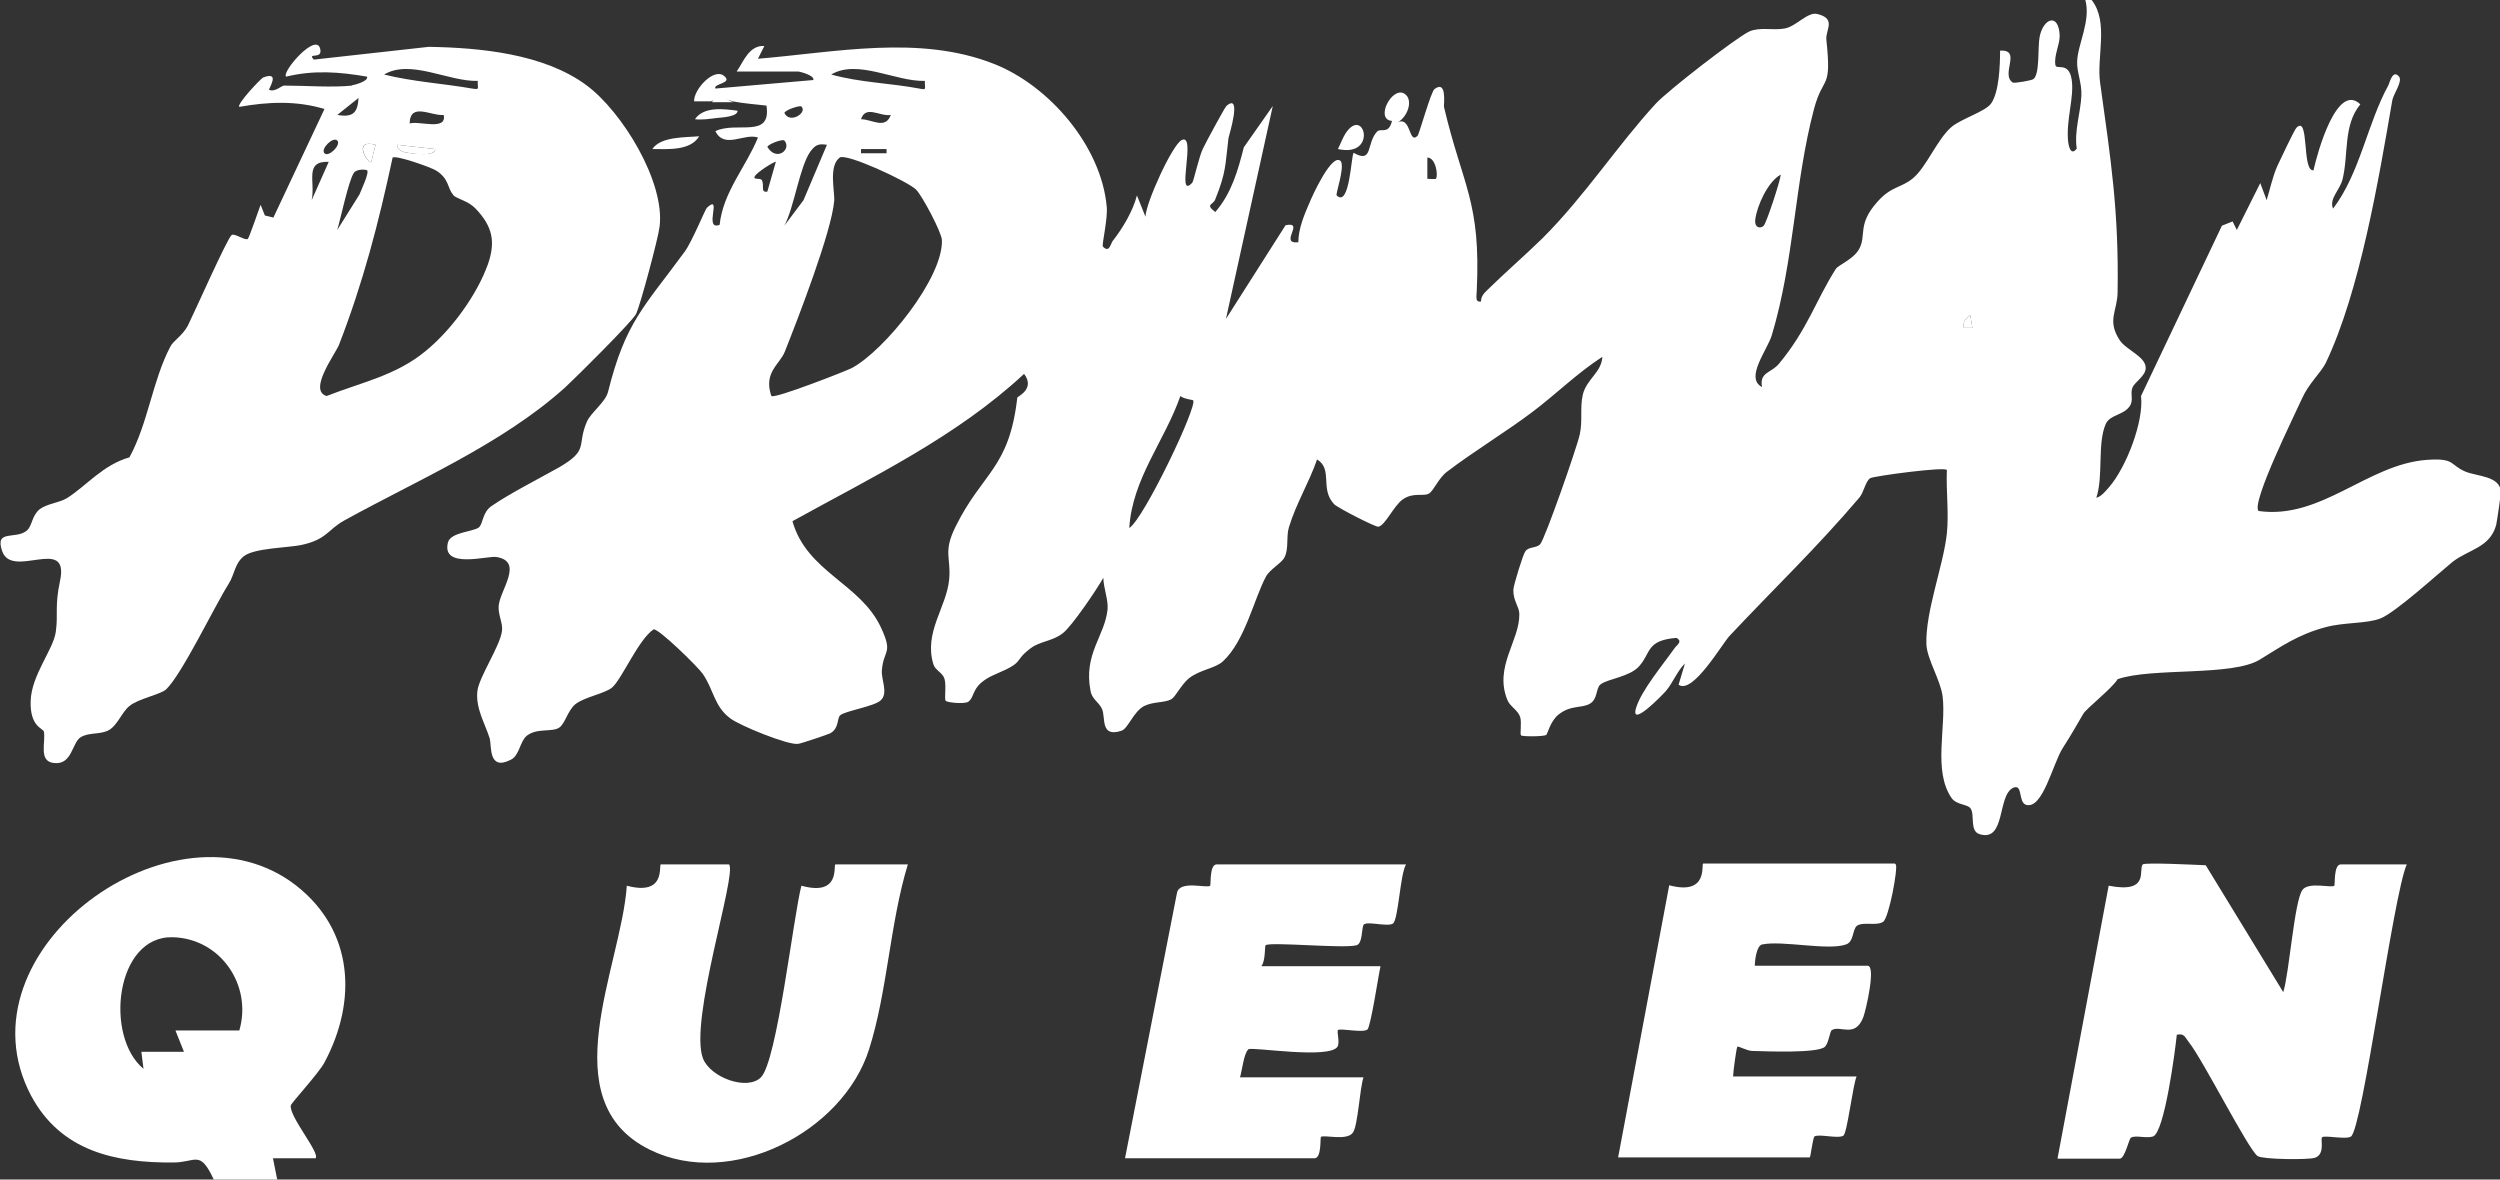 <?xml version="1.0" encoding="UTF-8"?>
<svg id="Layer_1" xmlns="http://www.w3.org/2000/svg" version="1.1" viewBox="0 0 587.1 277">
  <rect x="0" y="0" width="587.1" height="277" fill="#333333" stroke="none"/>
  <!-- Generator: Adobe Illustrator 30.0.0, SVG Export Plug-In . SVG Version: 2.1.1 Build 123)  -->
  <defs>
    <style>
      .st0 {
        fill: #fff;
      }
    </style>
  </defs>
  <path class="st0" d="M50.2,277c-3.3-7.1-4.2-4-9.5-4-13.6.1-26.4-2.6-33.4-15.7-18-34.1,33.8-71.6,62.3-49.3,13.5,10.6,14.3,27.1,6.6,41.5-1.3,2.5-7.8,9.5-7.9,10.1-.5,2.5,7,11.3,5.8,12.4h-10s1,5,1,5h-15ZM56.2,242c3.1-10.6-4.4-21.6-15.6-21.9-13.5-.4-16.1,23.3-6.9,30.9l-.5-4h10s-2-5-2-5h15,0Z"/>
  <path class="st0" d="M171.2,203c2,2-9.5,36.9-6.1,45.6,1.8,4.5,10.4,7.6,13.6,4.4,3.8-3.8,7.6-37.7,9.5-45,9.4,2.6,7.4-5,8-5h17c-4.2,13.7-4.8,29.9-9.1,43.4-6.1,19.4-32.4,33-51.5,23.6-23.3-11.5-6.7-42.9-5.4-62,9.4,2.5,7.4-5,8-5h16,0Z"/>
  <path class="st0" d="M330.2,203c-1.4,2.2-1.8,13.1-3.1,13.9s-5.9-.6-6.8.2c-.6.5-.2,4.6-1.8,4.9-3.1.8-20.5-.9-21.3,0-.2.2,0,3.8-1,4.9h28c-.5,2.2-2.3,14.3-3.1,14.9-1.2.8-6.4-.4-6.9.1-.3.4.5,2.9-.1,3.9-1.9,3-20.1,0-20.9.6-1.1.9-1.5,5-2,6.6h29c-.9,2.7-1.3,11.4-2.5,13-1.4,2-6.9.4-7.5,1-.2.2.2,5-1.5,5h-44.5l12.2-62.3c.6-3.1,7.1-1,7.8-1.7.2-.2-.2-5,1.5-5h44.5Z"/>
  <g>
    <path class="st0" d="M483.2,272l12-64c9.8,1.9,6.9-3.8,8-5,.5-.5,12.6.1,14.8.2l18.2,29.8c1.4-4.4,2.6-21.4,4.5-24,1.4-2,6.9-.4,7.5-1,.2-.2-.2-5,1.5-5h15.5c-3.2,7.3-10.4,62.1-13.1,63.9-1.2.8-6.3-.4-6.8.2-.4.5.8,4-1.7,4.8-1.5.5-12.2.4-13.4-.4-2.1-1.3-12.9-22.7-16.2-26.8-.9-1.1-1-2.1-2.8-1.7-.4,3.9-2.9,23-5.6,23.9-1.6.5-4.2-.4-5.2.3-.4.2-1.4,4.9-2.6,4.9h-14.5Z"/>
    <path class="st0" d="M445.2,203c.6.6-1.6,12.7-3,13.5-1.6,1-4.6-.1-6.1.9-1.1.8-.7,3.8-2.6,4.4-4.2,1.5-14.9-1-19.7,0-1.3.3-1.7,3.8-1.7,5h26.5c2,0-.4,10.4-1,12-1.9,5.1-5.4,1.9-7.4,3.1-.5.3-.7,2.9-1.6,3.9-1.6,1.6-13.8,1.1-17.1,1-1.2,0-3.3-1.2-3.5-1-.2.2-1,5.9-1,7h29c-.9,2.1-2.2,13.3-3.1,13.9-1.3.8-5.8-.5-6.8.2-.4.4-.9,4.9-1.1,4.9h-45l12-63.9c9.4,2.5,7.4-5.1,8-5.1h45Z"/>
  </g>
  <path class="st0" d="M164.2,32c-2.1,3.5-7.5,3-11,3,2-3,7.8-2.7,11-3Z"/>
  <g>
    <path class="st0" d="M491.2,0c4.1,5.2,1.1,13.4,2,19.5,2.5,18,4.4,30,4.1,49,0,4.5-2.6,6.7.5,11.4,1.5,2.3,6.1,3.8,6.1,6.5,0,1.9-2.5,3.2-3.1,4.6s.3,2.9-.6,4.3c-1.5,2.3-4.7,2-5.7,4.3-2,4.6-.5,12.2-2.2,17.3,1.2-.3,2.2-1.6,3-2.5,4-4.6,8.2-15.4,7.5-21.4l19-40,2.5-1,1,2,5.5-11,1.5,4c.8-2.6,1.4-5.5,2.5-8,.6-1.3,4.1-8.7,4.5-9,3.1-3.1,1.2,10.3,4,10,.9-4.1,5.5-20.8,11-15.5-4.1,5-2.7,11.8-4.2,17.7-.6,2.4-3.2,4.5-2.2,6.8,6.4-8.5,8-19.9,13-29,.3-.6,1-3.8,2.5-2,.9,1.1-1.4,4.2-1.6,5.6-3.2,18.6-7.6,44.8-15.6,61.6-1.2,2.4-4,4.8-5.6,8.4s-12,24.5-10.2,26.4c14.7,2.1,25.6-11,39.5-12,6.8-.5,5.3,1.2,9.2,2.8,2.8,1.1,8,1,8.2,4.7,0,.8-.9,6.9-1.1,7.8-1.5,5.4-6.5,5.7-10.3,8.7-3.3,2.7-13.3,11.8-16.8,13.2-3.1,1.3-8.7.9-13,2.1-6.4,1.7-10.5,4.6-15.4,7.6-6.5,4-25.4,1.8-33.4,4.6-1.2,2.1-7.4,6.9-8.1,8.2-2,3.4-2.5,4.4-4.8,8s-4.7,14.5-8.6,13.3c-1.9-.6-.7-5-3-4-3.8,1.7-1.7,12.8-7.9,10.9-2.4-.7-1.1-4.5-2.1-6-.7-1.1-3.3-.8-4.5-2.5-4.4-6.4-1.2-16.6-2.1-23.9-.5-3.8-3.6-8.6-3.8-12.1-.3-7.7,4-18.6,4.8-26.1.5-4.8-.2-10,0-14.9-.1-.9-17.2,1.4-18,1.9-1.1.7-1.5,3.3-2.5,4.5-10.2,12-20,21.3-30.5,32.5-1.8,1.9-8.7,13.9-12,11.5l1.5-5c-1.9,1.9-2.8,4.5-4.5,6.5-.7.8-8.4,8.8-7,4,1.2-4.1,6.4-10.3,9-14,.5-.8,2.1-1.6.5-2.5-7.2.6-5.9,3.5-8.8,6.7-2.3,2.5-7.3,2.9-9,4.2-1.2.9-.6,3.5-2.6,4.6s-4.5.2-7.4,2.6c-1.9,1.6-2.5,4.6-2.8,4.7-.6.4-5.6.4-5.9.1s.2-3-.2-4.3c-.5-1.6-2.4-2.5-3-4-3.2-7.8,2.9-13.9,2.8-20.2,0-1.7-1.5-3.2-1.4-5.7,0-1,2.3-8.4,2.8-9,.8-1.2,2.6-.7,3.5-1.7,1.1-1.2,8.6-22.6,9.3-25.8s0-6.1.7-9.3c.9-3.7,4.4-5.2,4.6-8.9-5.9,3.8-10.9,8.8-16.5,13-5.8,4.4-14,9.4-20,14-1.9,1.4-3.1,4.4-4.2,5.1-1.4.8-3.6-.4-6.2,1.4-2.1,1.5-4.1,6.1-5.7,6.4-.7.1-9.5-4.4-10.4-5.3-3.4-3.6-.2-8.2-4-10.5-1.9,5.5-4.9,10.3-6.6,15.9-.7,2.3,0,4.9-1,7-.6,1.4-3.4,2.8-4.4,4.6-2.8,5.2-4.9,15.1-10.1,19.9-1.8,1.7-5.3,1.9-8,4-1.8,1.5-3.2,4.4-4.1,4.9-1.6.9-4.1.5-6.4,1.6-2.5,1.3-3.8,5.3-5.3,5.8-5.1,1.7-3.7-3.1-4.6-5.1-.8-1.7-2.4-2.3-2.7-4.3-1.7-8.6,3.4-12.9,4-19.1.2-2.2-.9-4.8-1-7.4q1-3.8,0,0c-1.5,2.7-7.4,11.4-9.5,13-2.4,1.9-5.4,1.9-7.5,3.5-4.3,3.2-1.2,3.1-8,6-6.3,2.6-4.9,5.3-6.7,6.6-.9.6-4.9.2-5.3-.2-.4-.5.2-3.6-.3-5.2-.4-1.4-2.2-2-2.6-3.4-2.3-7.5,3.1-13.4,3.7-19.9.5-5.1-1.5-6.4,1.5-12.4,6.3-12.8,12.6-13.6,14.5-30.3,0-.3,4.3-2,1.6-5.6-15.9,14.8-35.6,24.2-54.4,34.6,3.4,12,16,14.6,20.8,25,2.9,6.2.6,5.1.2,10-.2,2.2,1.6,5.4-.3,7.1-1.5,1.4-8.5,2.5-9.5,3.5-.8.8-.2,3-2.3,4.2-.6.3-6.8,2.4-7.6,2.5-2.4.3-13.7-4.3-15.9-6-3.8-2.8-3.9-6.8-6.5-10.5-1.1-1.6-10.3-10.6-11.5-10.4-3.6,2.4-7.5,11.8-9.8,13.7-1.7,1.4-6.5,2.2-8.6,3.9-1.8,1.5-2.4,4.6-3.8,5.5-1.7,1.1-5.2,0-7.6,1.9-1.6,1.3-1.7,4.6-3.7,5.6-5.4,2.8-4.5-3.3-5-5-1.1-3.5-3.3-7-2.9-11,.3-3.3,5.4-10.7,5.8-14.3.2-1.8-.9-3.6-.8-5.7.2-3.7,6.1-10.6-.6-11.6-2-.3-12.9,2.9-11.3-3.4.6-2.4,5.8-2.5,7.2-3.5,1.1-.8.8-3.6,3.1-5.1,4.2-2.9,11.1-6.4,15.9-9.1,7-4.1,4-5,6.4-10.6.9-2.2,4.4-4.6,5-7.1,4.1-16.4,8.4-19.8,18-32.9,1.7-2.3,4.8-9.9,5.2-10.3,3.8-3.5-.9,5.5,3,4,.8-7.7,6.2-13.6,9-20.5-3.2-1.1-7.9,2.8-10-1.5,5-2.4,13.2,1.9,12-6-2.6-.3-5.4-.5-8-1-1.8-.7-3.5-.7-5,0-1.3,0-2.7,0-4,0-.1-2.8,4.6-7.9,7-6,2.3,1.8-2.6,1.8-2,3l23-2c.4-1.1-3.3-2-3.5-2h-14.5c1.6-2.3,2.9-6.2,6.5-6l-1.5,3c18.2-1.5,37.9-5.7,55.4,1.2,13,5.1,25.2,19.3,26.5,33.5.3,2.9-1.2,9-.9,9.4,1.5,1.6,1.8-.6,2.3-1.3,2.3-2.9,4.8-7.1,5.7-10.7l2,5c.1-3.3,6.3-16.9,8.5-18,3.6-1.8-1.5,14.4,2.5,10,.3-.3,1.6-6.2,2.5-8,.7-1.5,5.1-9.6,5.5-10,3.8-3.3.6,7,.5,7.5-.8,6.5-.5,7.9-3.1,14.4-.5,1.4-2.5,1.1,0,3,3.8-4.4,5.3-9.7,6.7-15.2l6.8-9.7-11,50,14-22c4.7-1-1.7,4.5,3,4,0-3.3,1.5-6.7,2.8-9.7.5-1.2,5.2-11.6,7.2-9.3.9,1.6-1.3,7.7-1,8,3.1,3,3.4-9.6,4-10,4.6,2.6,2.9-2.2,5.5-5,.9-.9,2.7.8,3.5-2.5-4.1-.3,0-8.2,2.9-6.4,2.3,1.4.7,5.8-1.9,6.9,3.6-2.1,2.8,5.2,5,3,.4-.4,3.1-10.3,4-11,3-2.2,2.1,3.8,2.2,4.2,4.4,18.7,8.7,22.1,7.7,43.2,0,1.1-.5,2.8,1,2.5,0-1.3.8-2,1.6-2.8,4.3-4.2,8.6-7.9,12.9-12.1,9.9-9.9,17.5-21.7,26.5-31.5,2.7-3,19-15.6,22-17,2.5-1.1,5.5-.2,8.3-.7s5.4-4,7.7-3.4c4.5,1.1,1.9,3.7,2.1,6,1.3,12.2-.7,8.1-2.9,16.3-4.6,17.4-4.6,35.4-9.9,53.1-1.1,3.6-6.4,10.1-2.3,12.2-.7-3.5,2.2-3.3,4-5.5,6.7-8.1,8.6-14.8,13.3-22.2.6-1,4.3-2.3,5.6-4.9,1.6-3.2-.5-5.6,4.1-10.8,3.3-3.8,5.6-3.3,8.4-5.6,3.1-2.5,5.7-9.1,9-12,2.3-2,8.1-3.7,9.4-5.6,1.9-2.7,2.1-9.1,2.1-12.4,5.2-.3,0,5.6,3,7.5.4.2,4.4-.5,4.8-.8,1.6-1.1,1-7.7,1.5-10,.9-4.4,4.5-5.6,4.7-.2,0,2.2-1.4,4.7-1,6.9.2,1.2,3.1-.9,3.8,3.3s-1.4,9.7-.8,14.8c.2,1.5.8,3.1,2,1.5-.6-4.3.9-8.3,1.1-12.5.1-3-1.1-5.5-1-7.9.1-4.1,3.3-9.6,1.9-14.6h1ZM217.2,19c-6.9.2-15.8-5.2-22-1.5,6.8,1.9,13.8,2,20.7,3.3,1.9.4,1.2,0,1.3-1.8ZM188.2,25c-.3-.3-3.6.7-4,1.5,1.2,2.7,5.5,0,4-1.5ZM209.2,27c-2.6.4-5.9-2.4-7,1,2.6,0,5.7,2.5,7-1ZM184.2,33c-.3-.4-3.6.7-4,1.5,2.2,3.6,5.8.5,4-1.5ZM194.2,34c-2-.3-2.7,0-3.9,1.6-2.5,3.5-3.8,13.1-6.1,17.4l4.5-6s5.5-13,5.5-13ZM208.2,35h-6v1h6v-1ZM181.2,93c.7.7,17.6-5.9,18.9-6.6,7.6-4.1,21.4-21.1,21.1-30,0-1.7-4.7-10.6-6.1-11.9-2.1-2-16.4-8.6-17.9-7.5-2.7,2-1.1,8.1-1.3,10.2-.6,7.2-8.5,27.6-11.6,35.4-1.2,3-5,4.8-3.2,10.3ZM337.2,42c.6-.7,0-5-2-5v5c.6,0,1.9.1,2,0ZM180.2,45l2-7c-.2-.2-4.6,2.5-5,3.5-.3.8,1.3.2,1.7.8.7,1.2-.4,3,1.3,2.7h0ZM414.2,53c.6-.6,3.8-10.2,4-12-3,1.6-5.6,7.3-6,10.6-.2,1.9,1.2,2.2,2,1.4h0ZM463.2,77l-.5-3c-1.1.9-1.8,1.5-1.5,3h2ZM280.2,94c-.1-.1-2.2-.3-3-1-3.7,10.6-11.3,19.4-12,31,3.4-2.1,16.1-28.7,15-30h0Z"/>
    <path class="st0" d="M314.2,35c.6-1.2,1.1-2.6,1.8-3.7,4.4-6.6,7.6,5.8-1.8,3.7Z"/>
    <path class="st0" d="M463.2,77h-2c-.3-1.5.4-2.1,1.5-3l.5,3Z"/>
    <g>
      <g>
        <path class="st0" d="M173.2,26c.1,1.4-3.7,1.6-4.8,1.7-1.7.2-3.4.5-5.2.3,2.1-3.1,6.9-2.4,10-2h0Z"/>
        <path class="st0" d="M172.2,24c-1.7,0-3.3,0-5,0,1.4-2.6,4-.2,5,0Z"/>
      </g>
      <g>
        <path class="st0" d="M82.7,20c.4,0,3.9-.9,3.5-2-6.4-1.1-12.5-1.6-19,0-1.2-1,7.1-10.6,8-6.5.6,2.6-3.2.7-1.5,2.5l27-3c12,.2,27,1.6,37,9,8.4,6.2,18.5,22.7,17.2,33.2-.3,2.7-4.5,18.3-5.5,20.5-.8,1.7-14.3,15.1-16.7,17.3-14.8,13.3-34.6,21.7-51.8,31.2-4,2.2-4.1,4.5-10.2,5.8-2.8.6-11,.7-13.4,2.6-2.2,1.7-2.2,4.3-3.6,6.5-3.4,5.4-11,21.3-14.7,24.8-1.3,1.2-6.6,2.2-8.6,3.9-1.8,1.4-2.9,4.8-5.1,5.8-1.9.9-4.5.4-6.3,1.5-2.1,1.2-2,6.5-6.2,6.1-3.9-.3-2-4.9-2.5-7.4-.2-.8-3.3-1.1-3.1-7.2s5.3-12,5.9-16.2-.3-5.9,1-12c2.3-10.8-11.3-.2-13.6-7-1.8-5.2,3.2-2.6,5.8-4.8,1.3-1.1,1.1-3.4,3-5,1.7-1.3,4.5-1.5,6.4-2.6,4.6-2.9,8.4-7.8,14.7-9.6,4.4-8.1,5.4-18,9.6-26,.7-1.4,2.8-2.5,4.1-4.9,1.5-3,9.3-20.6,10.3-21.3.7-.5,3.2,1.4,3.8.9.3-.2,2.5-6.7,3-8l1,2.5,2,.5,12-25.5c-6.6-2-13.3-1.7-20-.5-.7-.6,5.1-6.7,5.6-6.9,4.2-1.6,1.2,2.7,1.4,2.9,1.4.6,2.9-1,3.5-1,5,0,11.3.5,16,0h0ZM112.2,19c-6.9.2-15.8-5.2-22-1.5,6.8,1.7,13.8,2.1,20.7,3.3,1.9.3,1.2,0,1.3-1.8ZM84.2,23l-5,4c3.6.6,4.8-.4,5-4ZM104.2,27c-2.9.3-7.9-3.1-8,2,2.2-.7,8.8,1.8,8-2ZM79.2,33c-1-1-4,2-3,3s4-2,3-3ZM88.2,34c-5.8-1.5-1.5,4.9-1,4l1-4ZM102.2,35l-9-1c.4,1.8,2,1.8,3.5,2,1,.1,5.6.7,5.5-1ZM106.4,45.7c-1.3-1.4-.9-3.7-3.9-5.6-1.2-.8-9.5-3.7-10.3-3.1-3.3,15.4-6.9,29.3-12.6,44-.9,2.2-7.3,10.7-2.9,12,8.4-3.3,16.3-4.8,23.3-10.6,6-4.9,12-13.1,14.6-20.4,1.8-5.2,1.1-8.8-2.9-13-1.8-1.9-4.3-2.2-5.3-3.2h0ZM77.2,38c-5.8-.2-3.1,4.6-4,9,0,0,4-9,4-9ZM86.2,40c-.2-.2-2.4-.4-3.1.6-1.2,1.7-3.1,10.7-3.9,13.4l5.2-8.3c.4-1,2.4-5.2,1.8-5.7h0Z"/>
        <path class="st0" d="M102.2,35c0,1.7-4.6,1.2-5.5,1-1.5-.2-3.1-.2-3.5-2l9,1Z"/>
        <path class="st0" d="M88.2,34l-1,4c-.5.9-4.7-5.5,1-4Z"/>
      </g>
    </g>
  </g>
</svg>